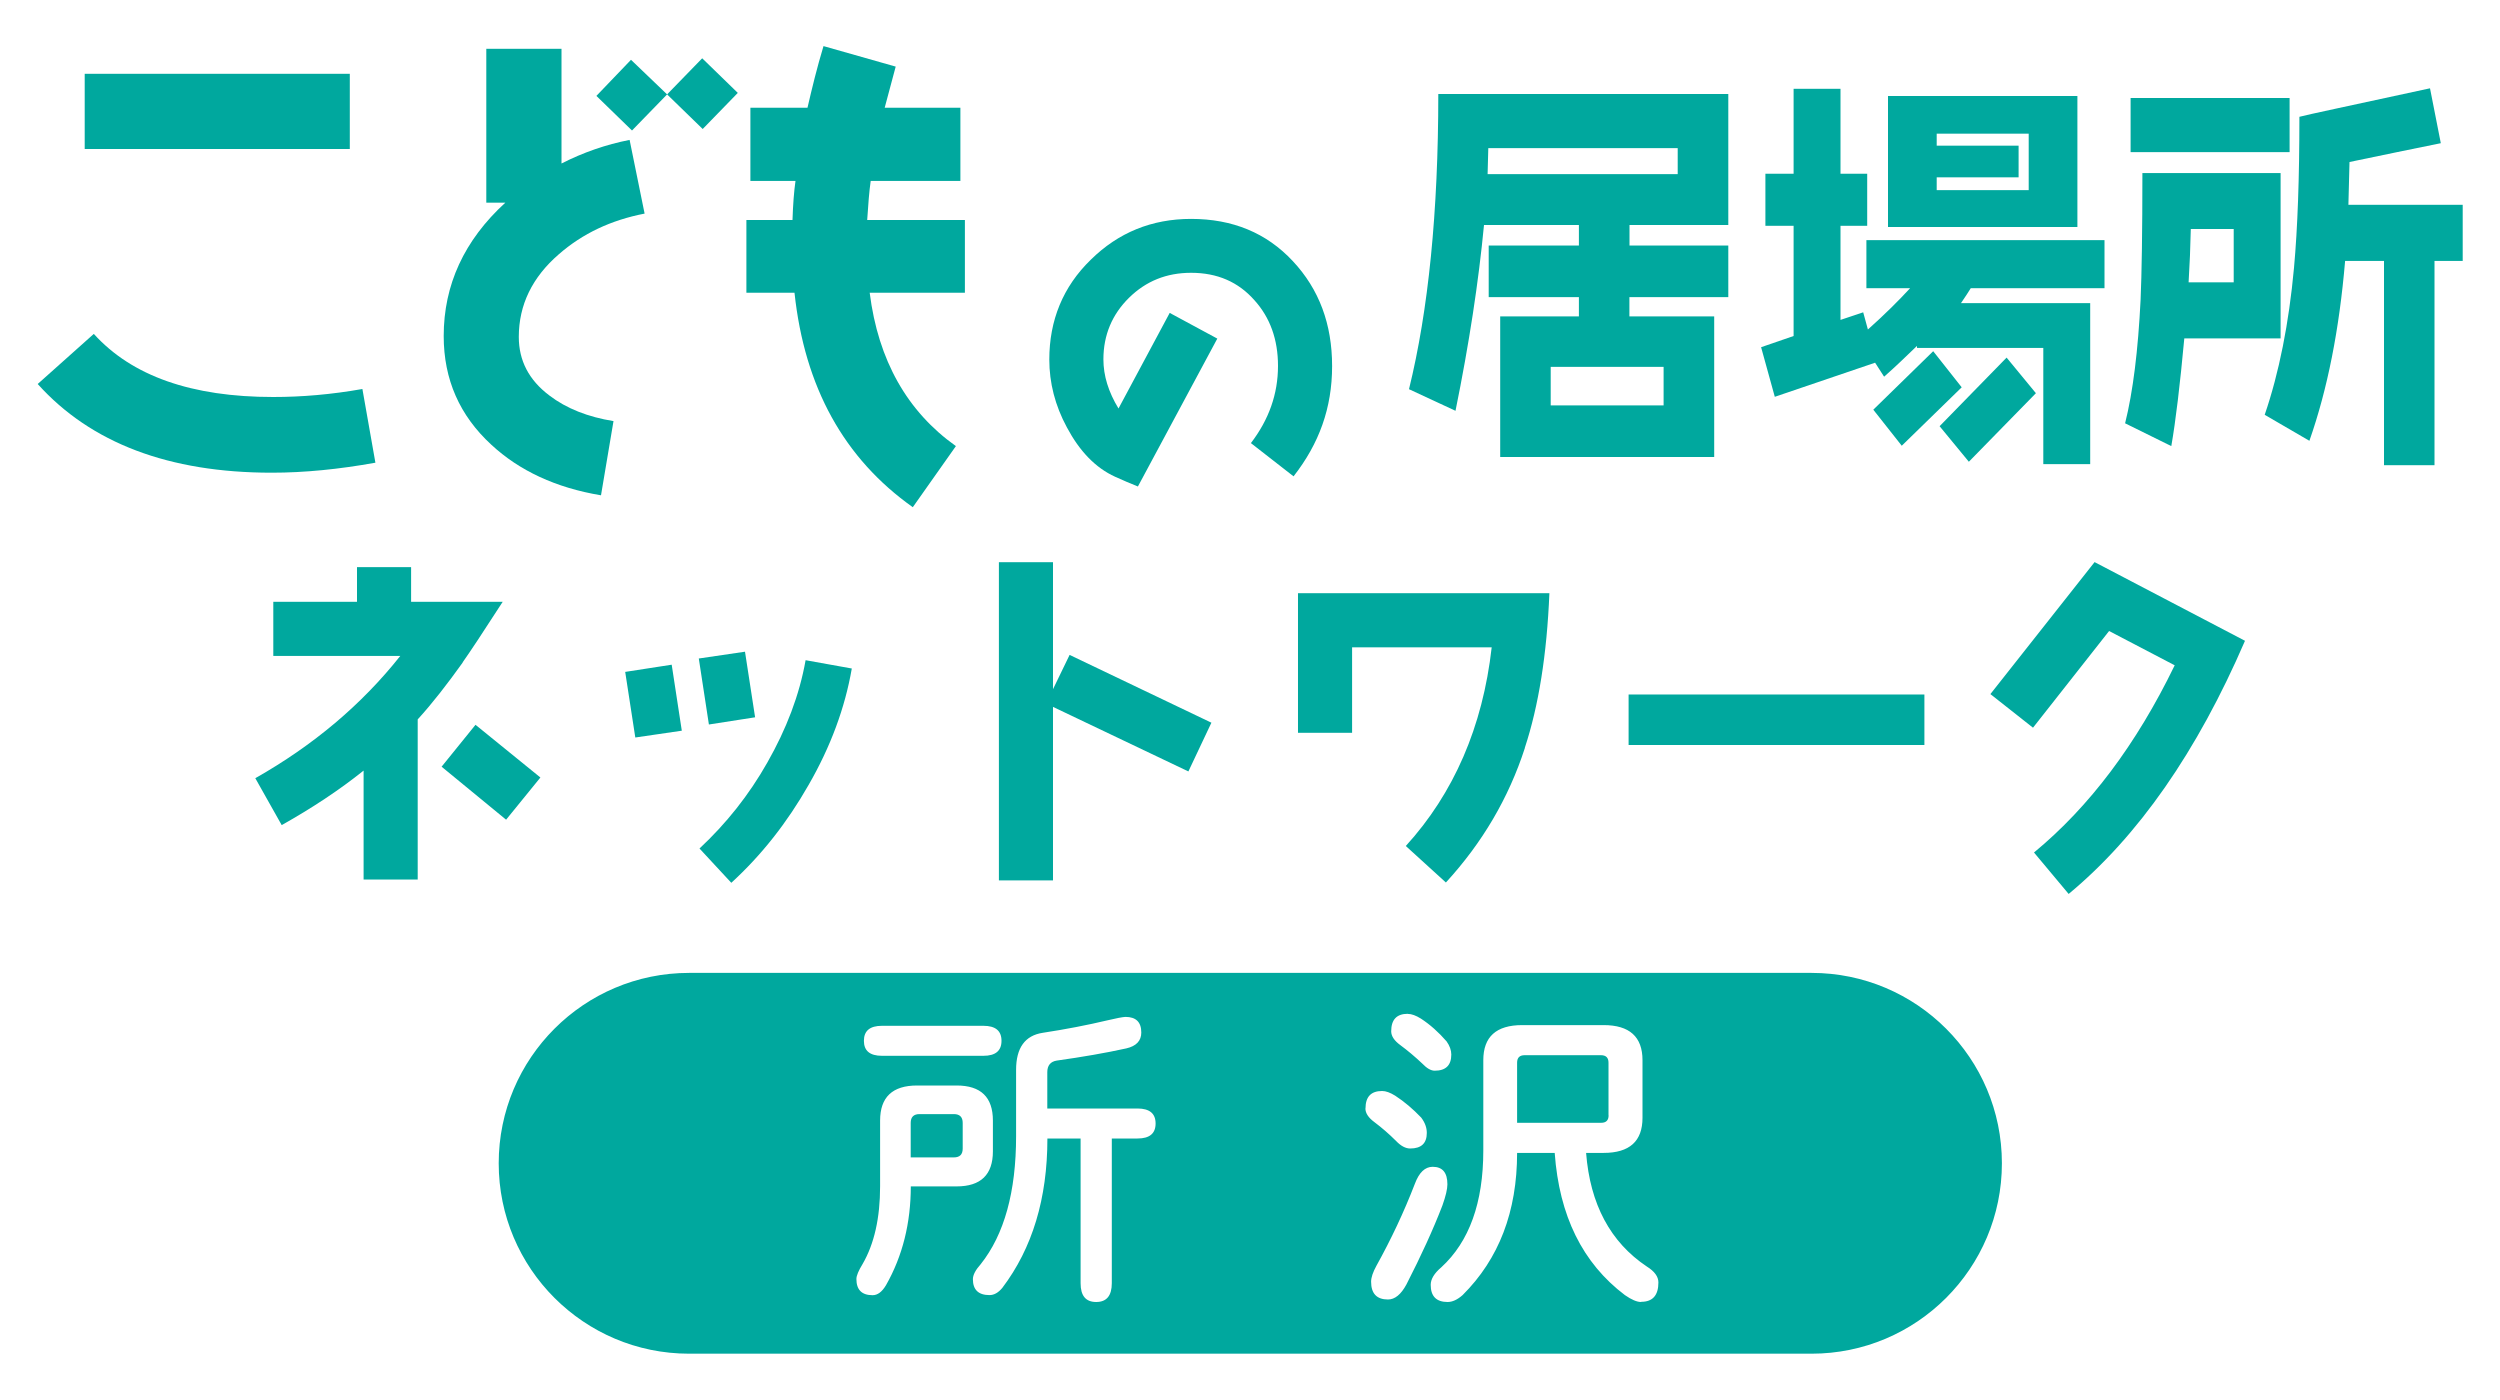 <?xml version="1.0" encoding="UTF-8"?>
<svg id="logo_green" xmlns="http://www.w3.org/2000/svg" width="250" height="140" viewBox="0 0 250 140">
  <defs>
    <style>
      .cls-1 {
        fill: #00a89e;
      }
    </style>
  </defs>
  <path class="cls-1" d="M162.94,29.71v1.93h8.48v14.06h-21.4v-14.06h7.87v-1.93h-9.02v-5.16h9.02v-2.05h-9.49c-.54,5.65-1.48,11.85-2.85,18.58l-4.65-2.16c1.94-7.89,2.93-17.71,2.93-29.52h29v13.1h-9.88v2.05h9.88v5.16h-9.89ZM167.77,14.81h-18.94l-.07,2.6h19.01v-2.6ZM166.36,36.69h-11.29v3.85h11.29v-3.85Z"/>
  <path class="cls-1" d="M197.07,28.83c-.22.36-.54.85-.97,1.48h12.92v16.1h-4.69v-11.62h-12.63v-.2c-1.04,1-2.12,2.05-3.29,3.08l-.9-1.4-10.03,3.41-1.37-4.96,3.25-1.12v-11.02h-2.82v-5.21h2.82v-8.49h4.69v8.49h2.67v5.21h-2.67v9.41l2.27-.76.47,1.72c1.66-1.48,3.07-2.88,4.22-4.13h-4.37v-4.81h23.81v4.81h-13.38ZM190.18,44.58l-2.85-3.61,5.99-5.85,2.85,3.61-5.99,5.84h0ZM188.8,22.7v-13.1h18.94v13.1h-18.94ZM202.87,13.37h-9.2v1.2h8.19v3.16h-8.19v1.28h9.2v-5.65h0ZM196.89,46.18l-2.93-3.56,6.7-6.86,2.93,3.56-6.71,6.86h.01Z"/>
  <path class="cls-1" d="M228.06,17.29v16.55h-9.63c-.43,4.65-.86,8.26-1.3,10.77l-4.62-2.28c.79-3.16,1.3-7.29,1.55-12.37.11-2.53.18-6.77.18-12.65h13.82ZM228.96,9.8v5.41h-15.9v-5.41h15.9ZM219.08,22.9c-.04,1.8-.11,3.56-.22,5.33h4.51v-5.33h-4.29ZM234.51,26.1c-.58,6.86-1.76,12.82-3.57,17.98l-4.47-2.6c1.44-4.21,2.42-9.14,2.93-14.7.36-3.96.54-8.97.54-15.1.72-.2,5.09-1.12,13.06-2.85l1.08,5.49c-2.05.4-5.09,1.05-9.13,1.88-.04,1.48-.07,2.93-.11,4.28h11.43v5.61h-2.82v20.43h-5.05v-20.43h-3.9Z"/>
  <path class="cls-1" d="M129.35,47.63l-4.26-3.32c1.8-2.35,2.71-4.91,2.71-7.72,0-2.64-.79-4.83-2.35-6.56-1.62-1.84-3.72-2.75-6.34-2.75-2.46,0-4.51.83-6.2,2.49s-2.57,3.72-2.57,6.17c0,1.62.5,3.25,1.51,4.91l5.12-9.56,4.76,2.57-7.94,14.79c-.72-.29-1.48-.61-2.27-.97-1.98-.9-3.57-2.57-4.83-4.94-1.19-2.2-1.76-4.47-1.76-6.78,0-3.93,1.37-7.29,4.15-9.99,2.75-2.71,6.09-4.08,10.03-4.08,4.15,0,7.54,1.4,10.17,4.22,2.64,2.82,3.93,6.31,3.93,10.5s-1.3,7.76-3.86,11.03h0Z"/>
  <path class="cls-1" d="M27.17,47.27c-10.27,0-18.09-2.96-23.4-8.87l5.61-5.01c3.81,4.21,9.77,6.31,17.94,6.31,2.86,0,5.81-.25,8.92-.8l1.3,7.37c-3.61.65-7.07,1-10.37,1ZM8.47,14.9v-7.52h26.51v7.52H8.47Z"/>
  <path class="cls-1" d="M86.97,29.28c.85,6.76,3.76,11.88,8.62,15.33l-4.31,6.11c-6.86-4.86-10.82-11.98-11.83-21.45h-4.81v-7.27h4.61c.05-1.55.15-2.86.3-3.91h-4.51v-7.32h5.71c.45-1.95.95-4.01,1.6-6.16l7.22,2.05-1.1,4.11h7.57v7.32h-8.97c-.15,1.05-.25,2.36-.35,3.91h9.77v7.27s-9.52,0-9.52,0Z"/>
  <path class="cls-1" d="M55.89,25.42c-2.66,2.3-4.01,5.06-4.01,8.27,0,2.36,1,4.31,3.06,5.86,1.7,1.3,3.86,2.15,6.41,2.56l-1.25,7.42c-4.51-.75-8.17-2.46-10.97-5.06-3.16-2.91-4.76-6.51-4.76-10.87,0-5.11,2.05-9.57,6.16-13.33h-1.9V4.88h7.52v11.47c2.15-1.1,4.46-1.9,6.81-2.36l1.5,7.37c-3.36.65-6.21,2-8.57,4.06ZM70.27,12.9l-3.56-3.46-3.51,3.61-3.56-3.46,3.46-3.61,3.61,3.46,3.51-3.61,3.56,3.46-3.51,3.61Z"/>
  <path class="cls-1" d="M46.28,66.24c-1.55,2.16-3.03,4.08-4.51,5.7v16.01h-5.41v-10.89c-2.42,1.94-5.16,3.75-8.19,5.45l-2.64-4.69c5.81-3.29,10.64-7.36,14.5-12.23h-12.7v-5.41h8.37v-3.47h5.41v3.47h9.16c-1.98,3.07-3.32,5.09-4.01,6.06h.01ZM50.61,81.97l-6.45-5.3,3.39-4.19,6.49,5.27-3.43,4.22Z"/>
  <path class="cls-1" d="M63.53,73.75l-1.01-6.56,4.65-.72,1.01,6.6s-4.65.68-4.65.68ZM70.89,72.45l-1.01-6.6,4.62-.68,1.01,6.56-4.62.72ZM80.85,78.51c-2.12,3.72-4.69,7-7.72,9.77l-3.18-3.43c2.67-2.49,4.94-5.34,6.78-8.59,1.91-3.36,3.21-6.74,3.83-10.24l4.62.83c-.68,3.93-2.12,7.83-4.33,11.66h-.01Z"/>
  <path class="cls-1" d="M118.83,77.14l-13.53-6.45v17.35h-5.41v-31.82h5.41v12.7l1.66-3.43,14.18,6.78-2.3,4.87h-.01Z"/>
  <path class="cls-1" d="M152.49,74.79c-1.62,5.01-4.26,9.49-7.9,13.46l-4.01-3.65c4.8-5.27,7.69-11.91,8.59-19.87h-13.96v8.55h-5.41v-13.96h25.14c-.25,6.13-1.08,11.29-2.46,15.47h0Z"/>
  <path class="cls-1" d="M162.86,74.5v-5.05h29.58v5.05h-29.58Z"/>
  <path class="cls-1" d="M206.87,89.4l-3.47-4.15c5.55-4.58,10.24-10.82,14.07-18.72l-6.56-3.43-7.61,9.67-4.26-3.36,10.42-13.2,15.04,7.87c-4.8,11.11-10.68,19.55-17.64,25.32h0Z"/>
  <g>
    <path class="cls-1" d="M95.4,111.41h-3.45c-.58,0-.88.29-.88.88v3.45h4.32c.58,0,.88-.29.88-.88v-2.57c0-.58-.29-.88-.88-.88h.01Z"/>
    <path class="cls-1" d="M160.85,111.53v-5.26c0-.5-.25-.75-.75-.75h-7.64c-.5,0-.75.25-.75.75v6.01h8.4c.5,0,.75-.25.75-.75h-.01Z"/>
    <path class="cls-1" d="M181.15,97.29h-112.24c-10.51,0-19.04,8.53-19.04,19.04h0c0,10.51,8.53,19.04,19.04,19.04h112.24c10.51,0,19.04-8.53,19.04-19.04h0c0-10.51-8.53-19.04-19.04-19.04ZM140.78,101.39c.38,0,.81.16,1.31.47.92.6,1.77,1.36,2.57,2.28.31.44.47.88.47,1.31,0,1.08-.55,1.62-1.66,1.62-.38,0-.79-.24-1.25-.72-.73-.69-1.46-1.3-2.19-1.84-.6-.44-.91-.9-.91-1.38,0-1.17.55-1.75,1.66-1.75h.01ZM88.2,102.58h10.14c1.21,0,1.81.5,1.81,1.5s-.6,1.5-1.81,1.5h-10.14c-1.21,0-1.81-.5-1.81-1.5s.6-1.5,1.81-1.5ZM91.08,118.62c0,3.68-.82,6.98-2.48,9.9-.4.67-.84,1-1.34,1-1.08,0-1.62-.54-1.62-1.62,0-.33.21-.83.62-1.5,1.17-2.02,1.75-4.61,1.75-7.77v-6.57c0-2.34,1.23-3.51,3.7-3.51h3.95c2.43,0,3.63,1.17,3.63,3.51v3.07c0,2.34-1.21,3.51-3.63,3.51h-4.58ZM113.75,113.85h-2.57v14.47c0,1.25-.52,1.88-1.56,1.88s-1.56-.62-1.56-1.88v-14.47h-3.32c0,5.99-1.5,10.97-4.51,14.94-.4.48-.82.72-1.28.72-1.1,0-1.66-.53-1.66-1.59,0-.42.26-.92.78-1.5,2.36-2.97,3.54-7.24,3.54-12.81v-6.63c0-2.19.89-3.43,2.67-3.7,2.29-.35,4.46-.77,6.48-1.25.88-.21,1.47-.32,1.78-.34,1.06,0,1.59.52,1.59,1.56,0,.83-.5,1.36-1.5,1.59-2.08.46-4.41.86-6.96,1.22-.62.1-.94.49-.94,1.16v3.63h9.02c1.21,0,1.81.5,1.81,1.5s-.6,1.5-1.81,1.5h0ZM136.55,110.85c0-1.17.55-1.75,1.66-1.75.38,0,.81.16,1.31.47.92.6,1.78,1.33,2.6,2.19.38.5.56,1.01.56,1.53,0,1.04-.55,1.56-1.66,1.56-.46,0-.93-.25-1.41-.75-.71-.71-1.43-1.33-2.16-1.88-.6-.44-.91-.9-.91-1.38h.02ZM138.8,129.95c-1.12,0-1.69-.59-1.69-1.78,0-.42.18-.95.53-1.59,1.46-2.63,2.75-5.36,3.85-8.21.42-1.12,1.01-1.69,1.78-1.69.98,0,1.47.58,1.47,1.75,0,.48-.17,1.19-.5,2.12-.92,2.39-2.12,5.01-3.6,7.9-.54,1-1.16,1.5-1.84,1.5ZM164.11,130.2c-.42,0-.96-.23-1.62-.69-4.24-3.2-6.57-7.94-7.02-14.22h-3.76c0,5.86-1.81,10.6-5.45,14.22-.52.46-1.02.69-1.5.69-1.12,0-1.69-.57-1.69-1.72,0-.56.35-1.15,1.06-1.75,2.8-2.57,4.2-6.46,4.2-11.69v-9.02c0-2.34,1.29-3.51,3.89-3.51h8.14c2.59,0,3.89,1.17,3.89,3.51v5.76c0,2.34-1.29,3.51-3.89,3.51h-1.75c.4,5.13,2.43,8.93,6.07,11.36.77.48,1.16,1.01,1.16,1.59,0,1.29-.57,1.94-1.72,1.94h0Z"/>
  </g>
</svg>